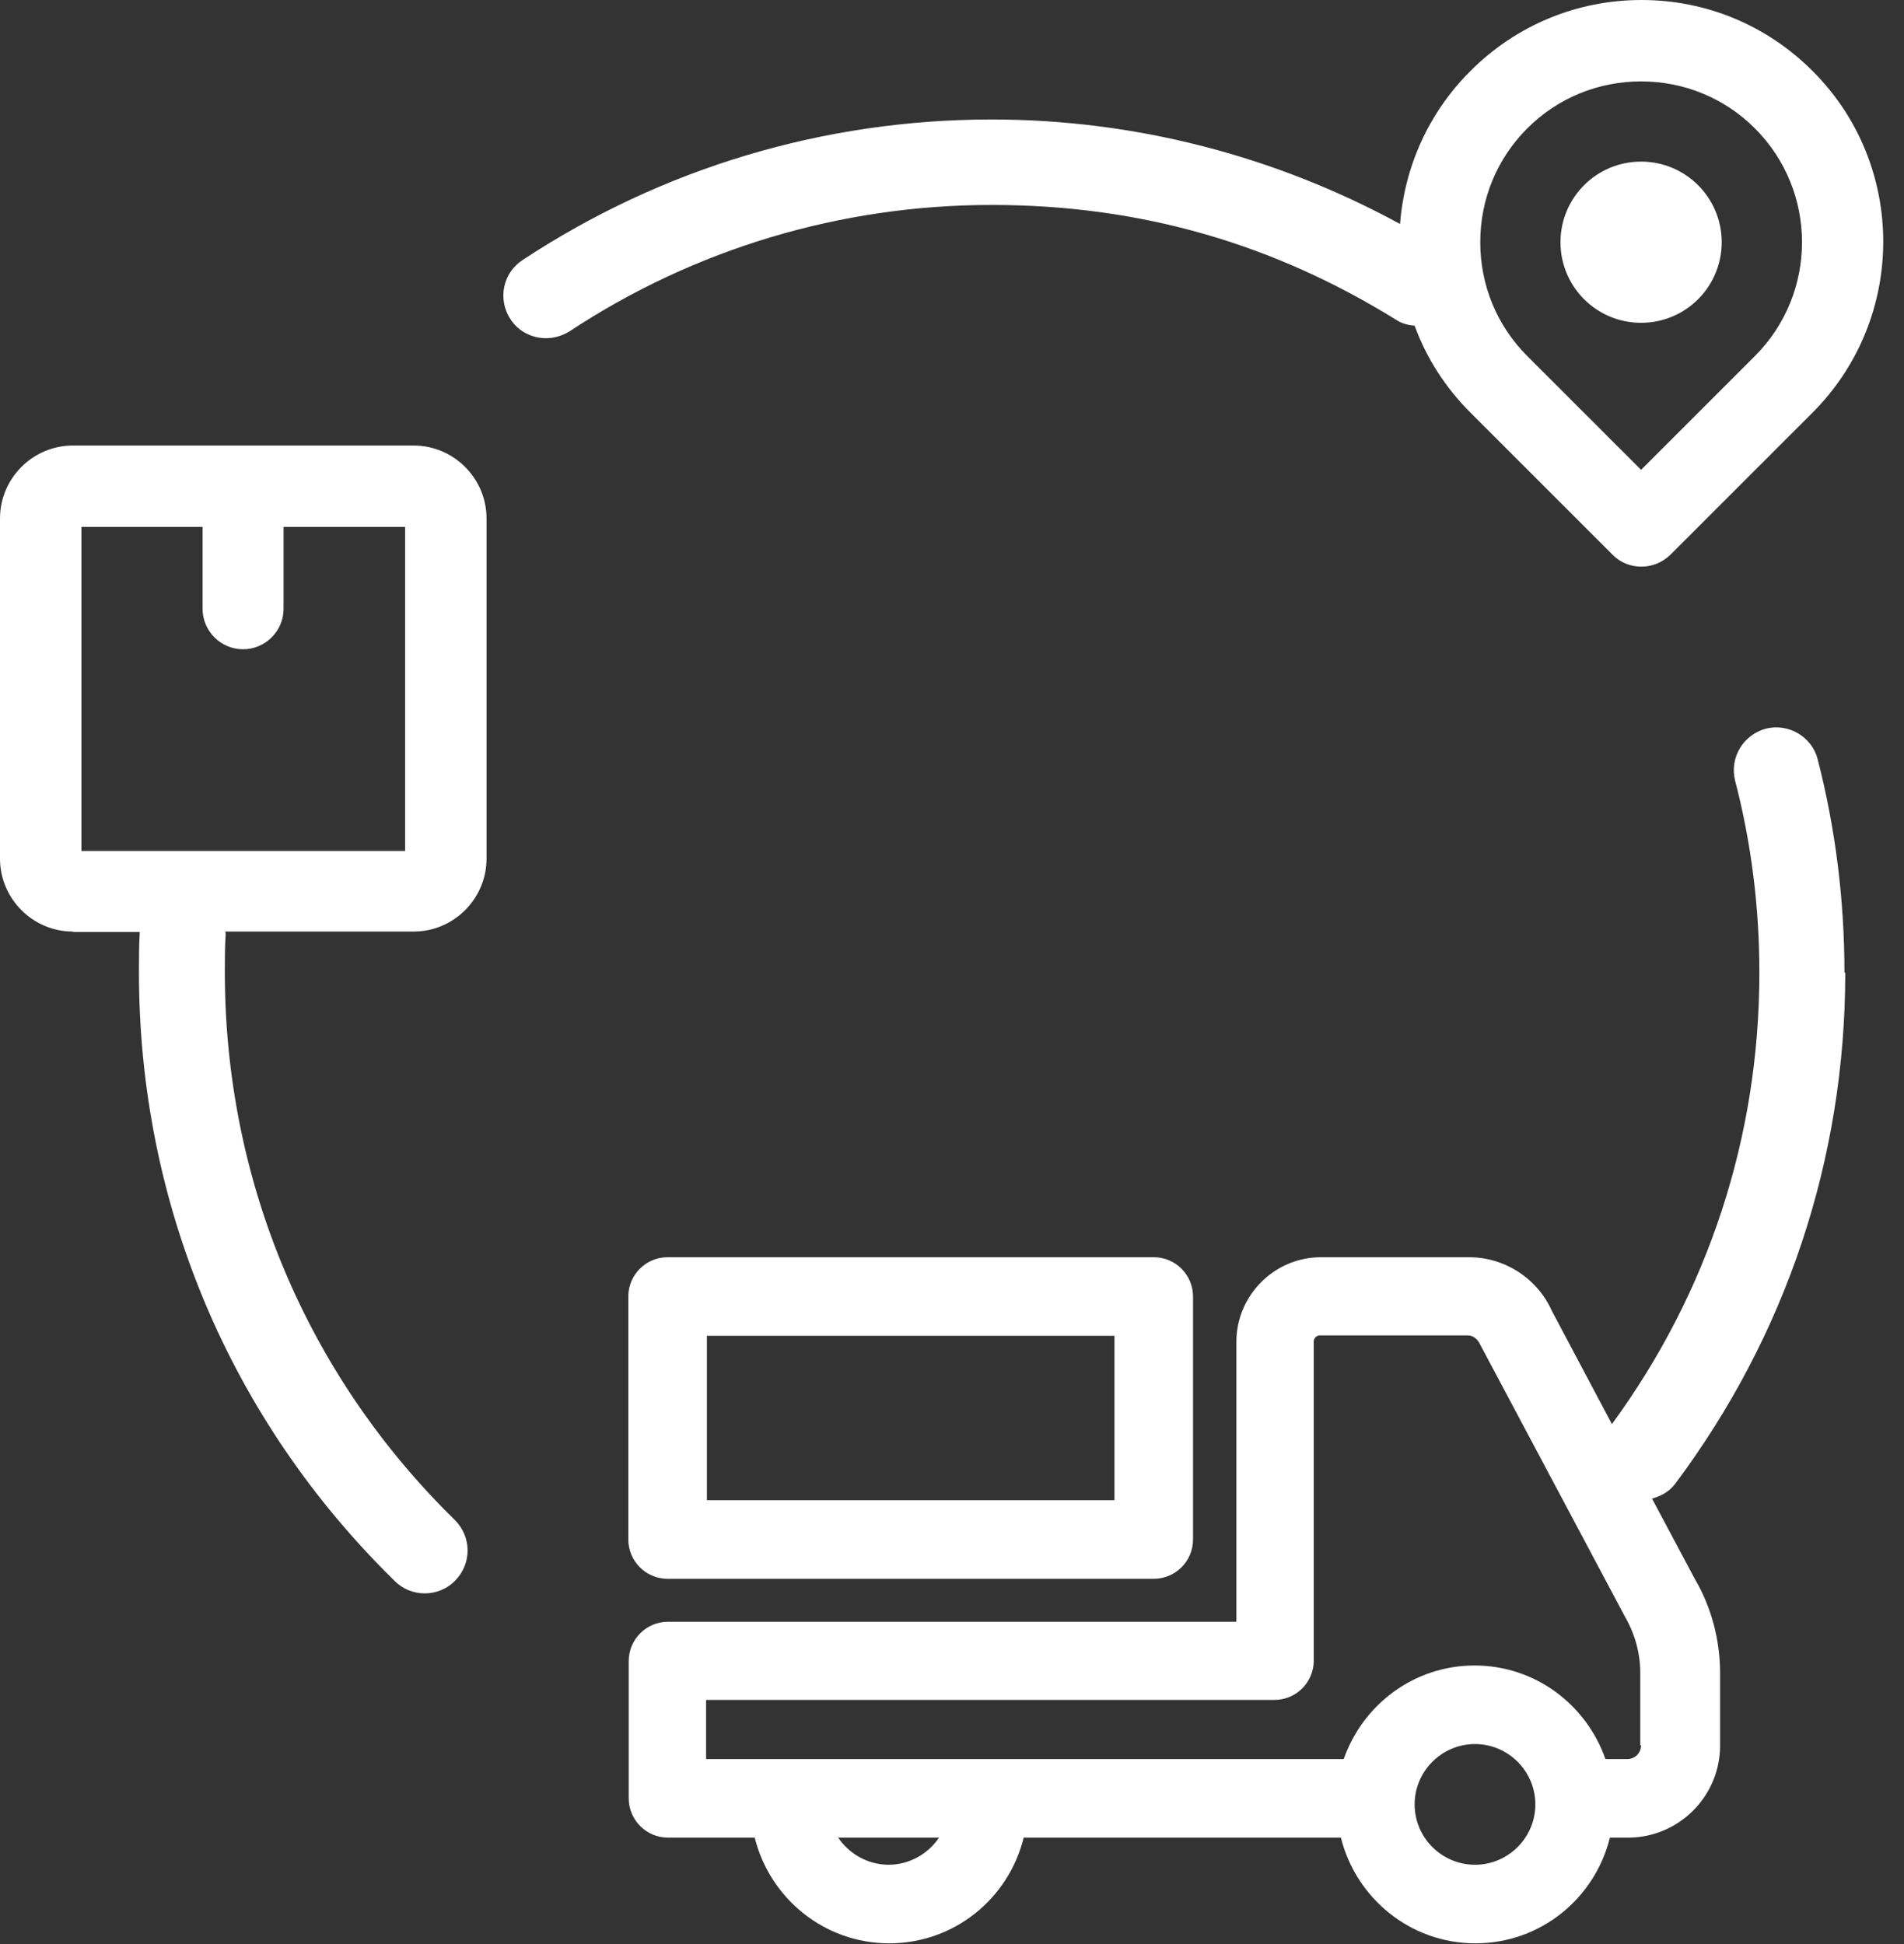 <svg width="47" height="48" viewBox="0 0 47 48" fill="none" xmlns="http://www.w3.org/2000/svg">
<rect x="0" y="0" width="47" height="48" fill="#333333" stroke="none"/>
<path d="M1.8 23.01H3.45C3.43 23.34 3.43 23.67 3.43 24.01C3.43 29.71 5.67 35.05 9.75 39.04C9.95 39.24 10.22 39.34 10.49 39.34C10.76 39.34 11.04 39.23 11.24 39.02C11.65 38.6 11.64 37.94 11.23 37.53C7.56 33.94 5.55 29.13 5.55 24C5.55 23.69 5.55 23.38 5.57 23.07C5.57 23.04 5.56 23.02 5.56 23H10.21C11.2 23 12.01 22.19 12.01 21.2V12.8C12.01 11.81 11.2 11 10.21 11H1.8C0.81 11 0 11.81 0 12.8V21.2C0 22.19 0.81 23 1.8 23V23.01ZM2 13.01H5V15.03C5 15.58 5.45 16.03 6 16.03C6.55 16.03 7 15.58 7 15.03V13.01H10V21.01H2.01V13.01H2ZM16.48 38.98H28.48C29.01 38.98 29.45 38.55 29.45 38.01V32.01C29.45 31.48 29.02 31.04 28.48 31.04H16.48C15.95 31.04 15.51 31.47 15.51 32.01V38.01C15.51 38.54 15.94 38.98 16.48 38.98ZM17.45 32.98H27.51V37.04H17.45V32.98ZM36.29 1.76C35.27 2.78 34.67 4.11 34.56 5.53C31.48 3.85 28.02 2.95 24.48 2.95C20.34 2.95 16.34 4.15 12.9 6.42C12.41 6.74 12.28 7.39 12.6 7.88C12.8 8.19 13.14 8.35 13.48 8.35C13.68 8.35 13.88 8.29 14.06 8.18C17.15 6.14 20.76 5.06 24.48 5.06C28.2 5.06 31.47 6.04 34.47 7.9C34.61 7.99 34.76 8.03 34.92 8.04C35.21 8.84 35.68 9.57 36.3 10.19L39.81 13.7C40.01 13.9 40.26 13.99 40.52 13.99C40.78 13.99 41.03 13.89 41.23 13.7L44.74 10.19C47.07 7.86 47.07 4.07 44.74 1.75C43.61 0.62 42.11 0 40.52 0C38.93 0 37.43 0.62 36.3 1.75L36.29 1.76ZM43.32 8.79L40.51 11.6L37.7 8.79C36.95 8.04 36.54 7.04 36.54 5.98C36.54 4.92 36.95 3.92 37.7 3.17C38.45 2.42 39.45 2.01 40.51 2.01C41.57 2.01 42.57 2.42 43.32 3.17C44.87 4.72 44.87 7.24 43.32 8.79ZM40.51 3.99C41.61 3.99 42.5 4.88 42.5 5.98C42.5 7.08 41.61 7.97 40.51 7.97C39.41 7.97 38.52 7.08 38.52 5.98C38.52 4.88 39.41 3.99 40.51 3.99ZM45.53 24.01C45.53 22.23 45.31 20.46 44.87 18.75C44.73 18.19 44.15 17.85 43.59 17.99C43.03 18.14 42.69 18.71 42.83 19.27C43.23 20.81 43.43 22.4 43.43 24.01C43.43 28.06 42.17 31.91 39.79 35.16L38.31 32.37C37.95 31.56 37.14 31.04 36.26 31.04H32.61C31.46 31.04 30.52 31.98 30.52 33.13V40.04H16.49C15.96 40.04 15.52 40.47 15.52 41.01V44.4C15.52 44.93 15.95 45.37 16.49 45.37H18.63C19 46.86 20.34 47.98 21.95 47.98C23.56 47.98 24.9 46.87 25.27 45.37H33.1C33.47 46.86 34.81 47.98 36.42 47.98C38.03 47.98 39.37 46.87 39.74 45.37H40.19C41.44 45.37 42.46 44.35 42.46 43.1V41.31C42.46 40.48 42.24 39.67 41.84 38.99L40.78 37C40.99 36.94 41.19 36.84 41.34 36.65C44.09 32.98 45.55 28.61 45.55 24.02L45.53 24.01ZM21.94 46.04C21.42 46.04 20.96 45.77 20.69 45.37H23.18C22.91 45.77 22.45 46.04 21.93 46.04H21.94ZM36.41 46.04C35.59 46.04 34.92 45.37 34.92 44.55C34.92 43.73 35.59 43.06 36.41 43.06C37.23 43.06 37.9 43.73 37.9 44.55C37.9 45.37 37.23 46.04 36.41 46.04ZM40.51 43.09C40.51 43.28 40.36 43.43 40.17 43.43H39.63C39.16 42.09 37.9 41.12 36.4 41.12C34.9 41.12 33.64 42.09 33.17 43.43H17.43V41.97H31.46C31.99 41.97 32.43 41.54 32.43 41V33.12C32.43 33.04 32.5 32.97 32.58 32.97H36.23C36.35 32.97 36.47 33.04 36.55 33.22L40.12 39.93C40.36 40.35 40.49 40.82 40.49 41.3V43.09H40.51Z" fill="white"/>
</svg>
